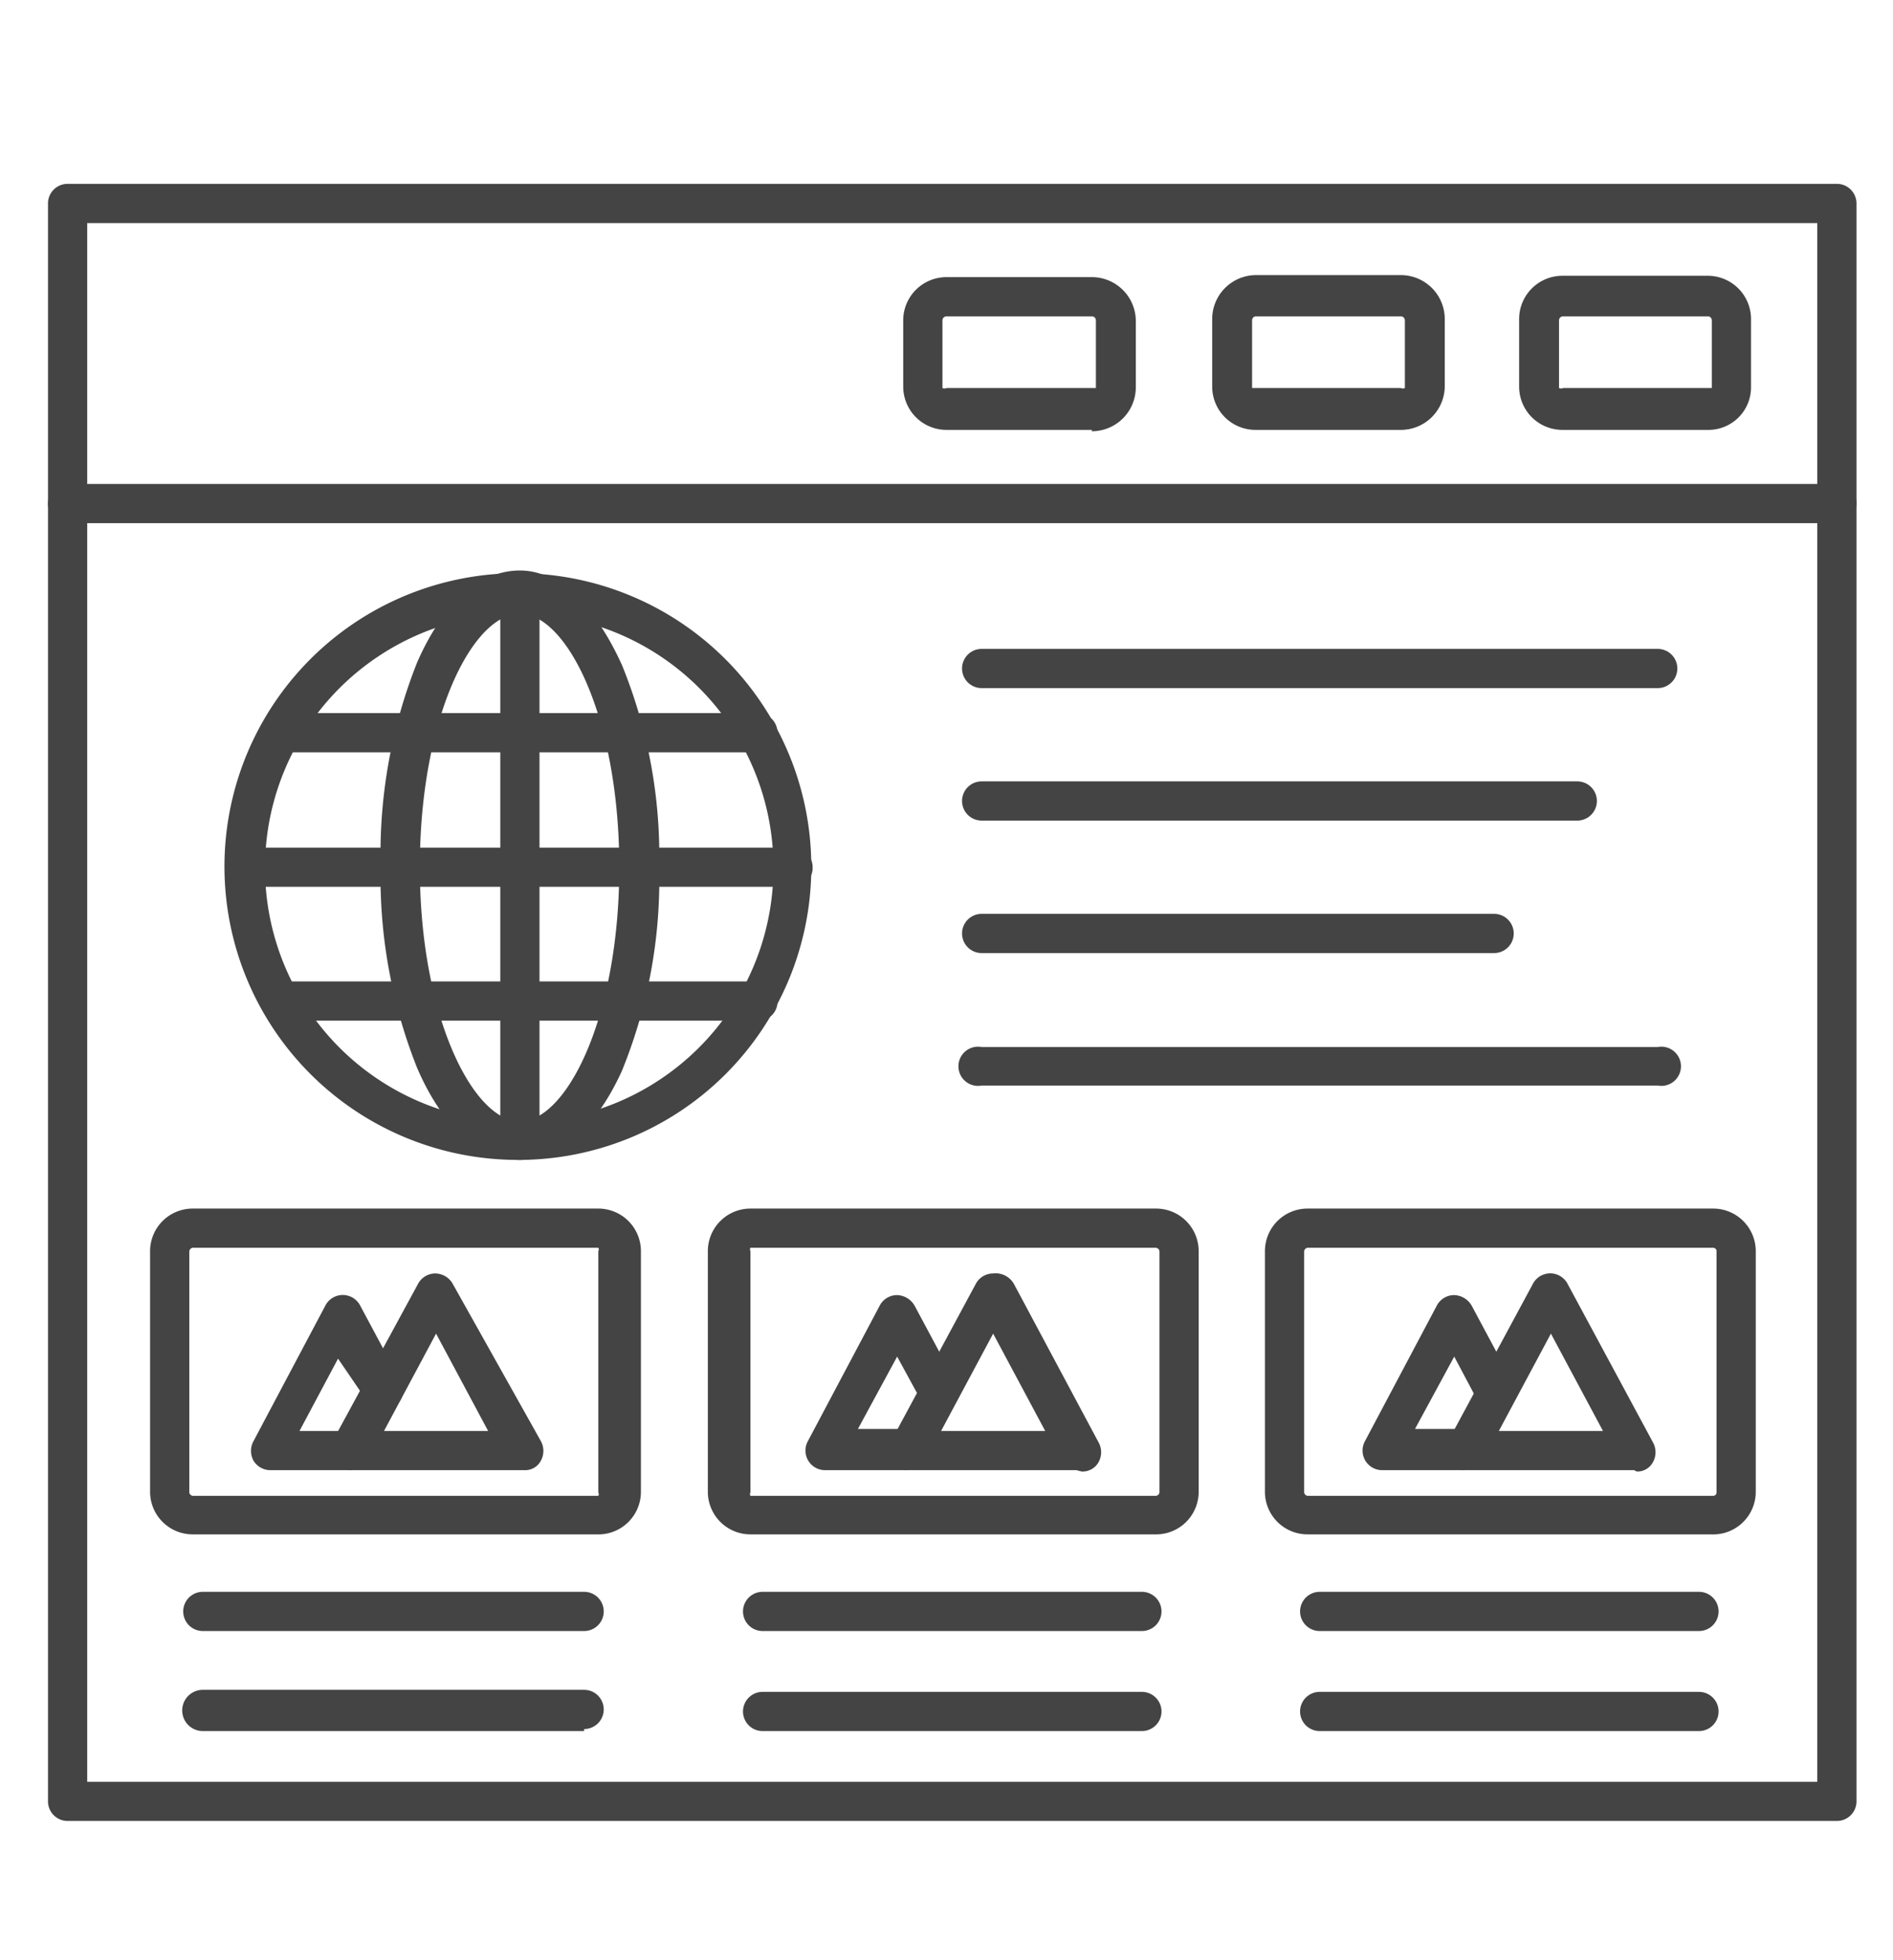 <svg xmlns="http://www.w3.org/2000/svg" viewBox="0 0 28 29"><g id="Layer_1-2"><g id="_314170080"><path d="M1.29,26.36H26.88V3.3H1.29Zm25.88.58H1a.29.29,0,0,1-.29-.29V3A.29.29,0,0,1,1,2.72H27.17a.29.29,0,0,1,.29.29V26.65a.29.29,0,0,1-.29.29Z" fill="#444" fill-rule="evenodd"></path><path d="M27.17,7.74H1a.29.29,0,0,1,0-.58H27.17a.29.29,0,0,1,0,.58Z" fill="#444" fill-rule="evenodd"></path><path d="M23.12,4.68a.06.06,0,0,0-.06.06v1a.06.06,0,0,0,.06,0h2.15a0,0,0,0,0,.05,0v-1a.06.06,0,0,0-.05-.06Zm2.14,1.68H23.11a.64.64,0,0,1-.64-.64v-1a.64.64,0,0,1,.64-.64h2.15a.64.64,0,0,1,.64.64v1a.63.63,0,0,1-.64.64Z" fill="#444" fill-rule="evenodd"></path><path d="M18.57,4.68a.06.06,0,0,0-.05.06v1a0,0,0,0,0,.05,0h2.15a.06.06,0,0,0,.06,0v-1a.06.06,0,0,0-.06-.06Zm2.15,1.68H18.57a.64.64,0,0,1-.64-.64v-1a.65.65,0,0,1,.64-.65h2.15a.65.65,0,0,1,.65.65v1a.65.65,0,0,1-.65.64Z" fill="#444" fill-rule="evenodd"></path><path d="M14,4.68a.06.06,0,0,0-.06.06v1a.06.06,0,0,0,.06,0h2.15s.06,0,.06,0v-1a.06.06,0,0,0-.06-.06Zm2.15,1.68H14a.64.64,0,0,1-.64-.64v-1A.64.64,0,0,1,14,4.1h2.15a.65.65,0,0,1,.65.64v1a.65.65,0,0,1-.65.64Z" fill="#444" fill-rule="evenodd"></path><path d="M13.43,21.75H12.21a.29.29,0,0,1-.26-.43l1.06-2a.29.29,0,0,1,.26-.16.31.31,0,0,1,.26.16l.61,1.14a.29.29,0,0,1-.12.39.28.28,0,0,1-.39-.12l-.36-.66-.58,1.07h.74a.29.29,0,0,1,0,.58Z" fill="#444" fill-rule="evenodd"></path><path d="M13.92,21.17h1.54l-.77-1.44Zm2,.58H13.43a.27.27,0,0,1-.25-.14.3.3,0,0,1,0-.29L14.43,19a.29.29,0,0,1,.26-.16A.31.31,0,0,1,15,19l1.25,2.34a.3.3,0,0,1,0,.29.27.27,0,0,1-.25.14Z" fill="#444" fill-rule="evenodd"></path><path d="M11.1,18.46a.05.05,0,0,0,0,.05v3.57a.05.05,0,0,0,0,.05h6a.06.06,0,0,0,.05-.05V18.51a.06.06,0,0,0-.05-.05Zm6,4.24h-6a.63.63,0,0,1-.63-.63V18.51a.63.63,0,0,1,.63-.63h6a.63.63,0,0,1,.63.63v3.56a.63.63,0,0,1-.63.63Z" fill="#444" fill-rule="evenodd"></path><path d="M16.89,24.13H11.28a.29.29,0,1,1,0-.58h5.61a.29.29,0,0,1,0,.58Z" fill="#444" fill-rule="evenodd"></path><path d="M16.89,25.61H11.28a.29.29,0,0,1,0-.58h5.61a.29.29,0,0,1,0,.58Z" fill="#444" fill-rule="evenodd"></path><path d="M5.19,21.75H4a.29.29,0,0,1-.25-.14.3.3,0,0,1,0-.29l1.06-2a.29.29,0,0,1,.52,0l.61,1.14a.29.29,0,0,1-.51.27L5,20.1l-.57,1.07h.73a.29.29,0,0,1,.29.29.28.28,0,0,1-.28.29Z" fill="#444" fill-rule="evenodd"></path><path d="M5.68,21.17H7.22l-.77-1.44-.77,1.44Zm2,.58H5.18a.29.29,0,0,1-.26-.43L6.18,19a.29.29,0,0,1,.26-.16A.3.3,0,0,1,6.7,19L8,21.32a.3.3,0,0,1,0,.29.26.26,0,0,1-.24.14Z" fill="#444" fill-rule="evenodd"></path><path d="M2.85,18.46a.06.06,0,0,0-.05.05v3.57a.06.06,0,0,0,.05.05h6a.05.05,0,0,0,0-.05V18.51a.05.05,0,0,0,0-.05Zm6,4.24h-6a.63.63,0,0,1-.63-.63V18.51a.63.63,0,0,1,.63-.63h6a.63.63,0,0,1,.63.63v3.56A.63.63,0,0,1,8.82,22.7Z" fill="#444" fill-rule="evenodd"></path><path d="M8.64,24.13H3a.29.29,0,0,1,0-.58H8.64a.29.29,0,1,1,0,.58Z" fill="#444" fill-rule="evenodd"></path><path d="M8.64,25.61H3A.29.29,0,0,1,3,25H8.64a.29.29,0,0,1,0,.58Z" fill="#444" fill-rule="evenodd"></path><path d="M21.67,21.75H20.45a.29.29,0,0,1-.26-.43l1.06-2a.29.29,0,0,1,.26-.16.31.31,0,0,1,.26.16l.61,1.14a.29.29,0,0,1-.12.39.29.29,0,0,1-.4-.12l-.35-.66-.58,1.07h.74a.29.29,0,0,1,.29.29.28.28,0,0,1-.29.29Z" fill="#444" fill-rule="evenodd"></path><path d="M22.17,21.17h1.54l-.77-1.44Zm2,.58H21.67a.3.3,0,0,1-.25-.14.33.33,0,0,1,0-.29L22.67,19a.29.29,0,0,1,.52,0l1.26,2.34a.3.3,0,0,1,0,.29.26.26,0,0,1-.24.14Z" fill="#444" fill-rule="evenodd"></path><path d="M19.34,18.46a.06.06,0,0,0-.05.05v3.57a.06.06,0,0,0,.05.05h6a.05.05,0,0,0,.05-.05V18.51a.05.05,0,0,0-.05-.05Zm6,4.24h-6a.63.63,0,0,1-.63-.63V18.51a.63.63,0,0,1,.63-.63h6a.63.63,0,0,1,.63.63v3.56A.63.63,0,0,1,25.31,22.7Z" fill="#444" fill-rule="evenodd"></path><path d="M25.13,24.13H19.52a.29.29,0,0,1,0-.58h5.61a.29.29,0,0,1,0,.58Z" fill="#444" fill-rule="evenodd"></path><path d="M25.13,25.61H19.52a.29.29,0,0,1,0-.58h5.61a.29.29,0,0,1,0,.58Z" fill="#444" fill-rule="evenodd"></path><path d="M7.69,9.08a3.76,3.76,0,1,0,3.75,3.75A3.75,3.75,0,0,0,7.69,9.08Zm0,8.08A4.34,4.34,0,1,1,12,12.83,4.33,4.33,0,0,1,7.69,17.16Z" fill="#444" fill-rule="evenodd"></path><path d="M7.69,9.08c-.7,0-1.48,1.54-1.48,3.75S7,16.59,7.69,16.59s1.47-1.54,1.47-3.76S8.38,9.08,7.69,9.08Zm0,8.08c-.6,0-1.14-.48-1.52-1.36a7.66,7.66,0,0,1-.54-3,7.66,7.66,0,0,1,.54-3c.38-.87.92-1.36,1.52-1.36S8.82,9,9.2,9.84a7.48,7.48,0,0,1,.55,3,7.48,7.48,0,0,1-.55,3C8.82,16.68,8.28,17.16,7.69,17.16Z" fill="#444" fill-rule="evenodd"></path><path d="M11.21,11.13h-7a.29.29,0,0,1,0-.58h7a.29.29,0,0,1,0,.58Z" fill="#444" fill-rule="evenodd"></path><path d="M11.73,13.12H3.64a.29.29,0,0,1,0-.58h8.09a.29.29,0,0,1,.29.29.28.28,0,0,1-.29.29Z" fill="#444" fill-rule="evenodd"></path><path d="M11.21,15.1h-7a.29.29,0,0,1,0-.58h7a.29.29,0,0,1,.29.29.28.28,0,0,1-.29.29Z" fill="#444" fill-rule="evenodd"></path><path d="M7.69,17.16a.29.29,0,0,1-.29-.29V8.78a.29.29,0,0,1,.58,0v8.09a.29.29,0,0,1-.29.29Z" fill="#444" fill-rule="evenodd"></path><path d="M24.52,10.18h-10a.29.29,0,0,1,0-.58h10a.29.29,0,1,1,0,.58Z" fill="#444" fill-rule="evenodd"></path><path d="M23.33,12.14H14.52a.29.29,0,0,1,0-.58h8.81a.29.29,0,0,1,0,.58Z" fill="#444" fill-rule="evenodd"></path><path d="M22.09,14.1H14.52a.29.29,0,0,1,0-.58H22.1a.29.29,0,1,1,0,.58Z" fill="#444" fill-rule="evenodd"></path><path d="M24.52,16.06h-10a.29.29,0,1,1,0-.57h10a.29.29,0,1,1,0,.57Z" fill="#444" fill-rule="evenodd"></path></g></g></svg>